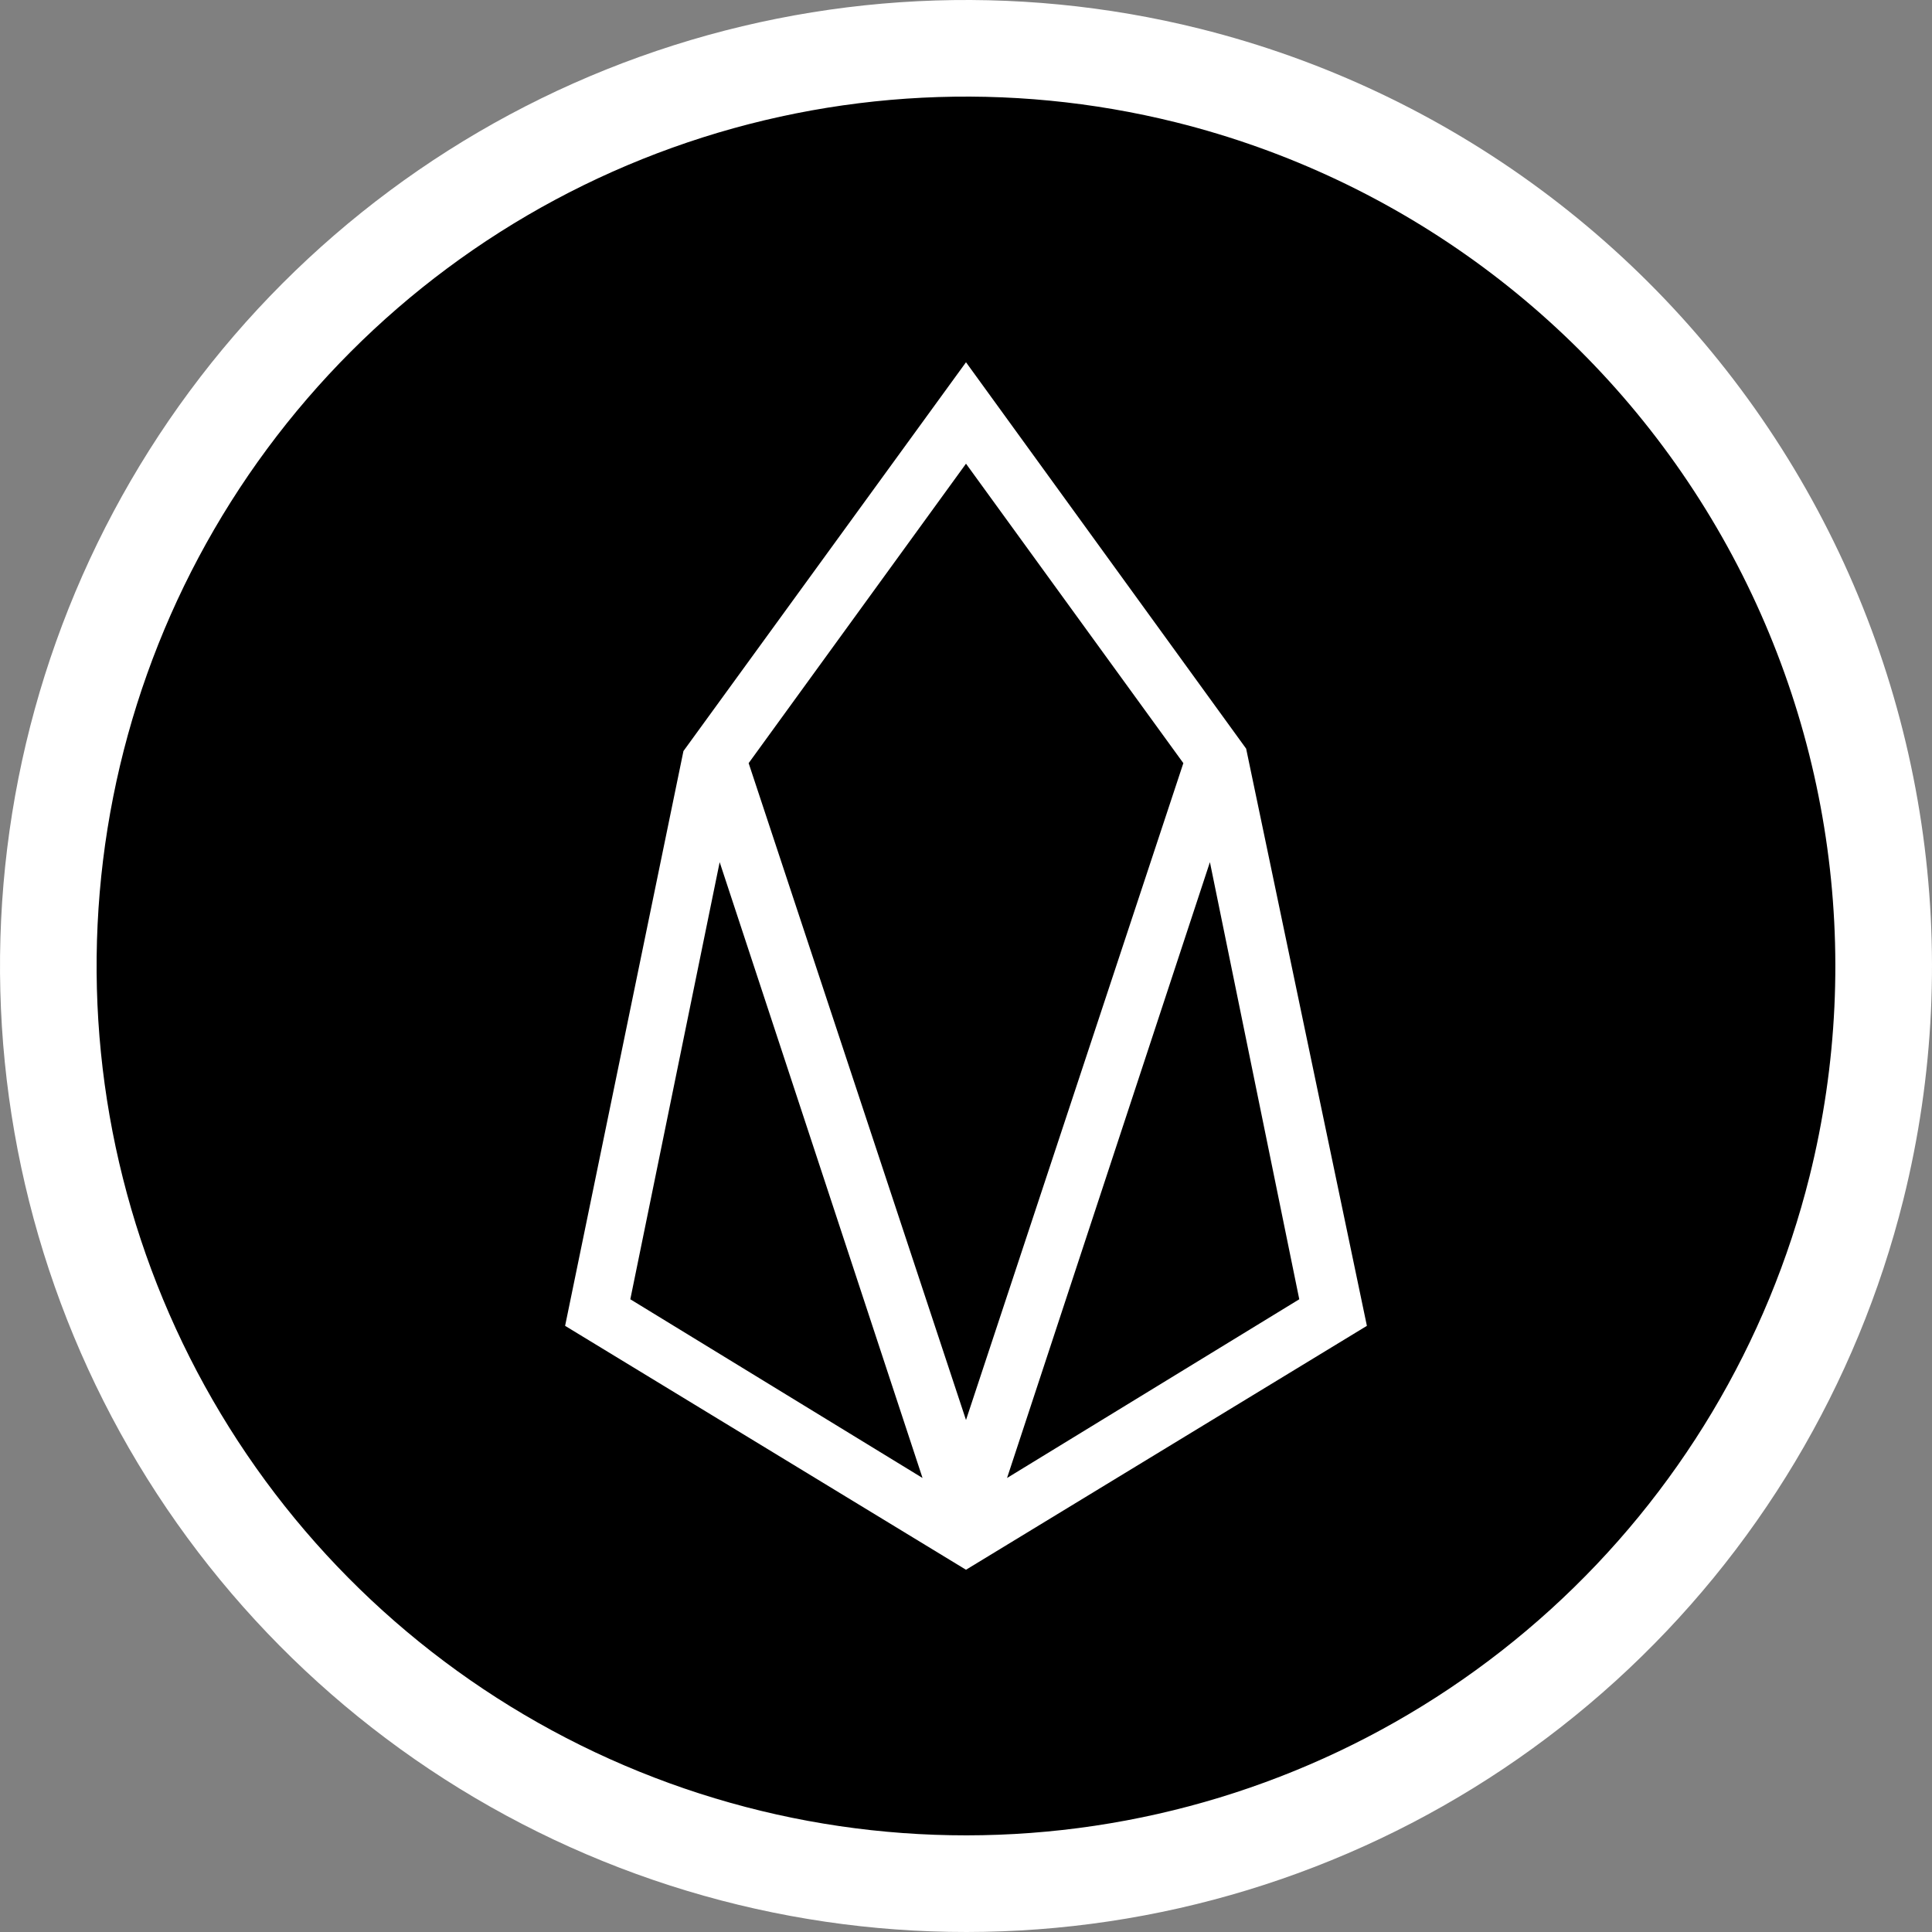 <?xml version="1.0" encoding="UTF-8"?> <svg xmlns="http://www.w3.org/2000/svg" width="1600" height="1600" viewBox="0 0 1600 1600" fill="none"><rect x="0" y="0" width="1600" height="1600" fill="#808080" stroke="none"/><path d="M1576.27 993.537C1537.99 1147.06 1455.05 1285.79 1337.92 1392.17C1220.8 1498.56 1074.76 1567.83 918.268 1591.21C761.778 1614.6 601.866 1591.06 458.755 1523.56C315.644 1456.07 195.762 1347.65 114.268 1212.03C32.775 1076.4 -6.67 919.658 0.922 761.615C8.514 603.572 62.801 451.33 156.92 324.14C251.038 196.95 380.76 100.525 529.682 47.058C678.603 -6.408 840.035 -14.514 993.564 23.764C1199.41 75.139 1376.43 206.156 1485.7 388.011C1594.97 569.865 1627.55 787.67 1576.27 993.537Z" fill="white"></path><path d="M1498.6 974.182C1464.15 1112.35 1389.5 1237.19 1284.09 1332.93C1178.69 1428.67 1047.26 1491 906.426 1512.05C765.593 1533.1 621.68 1511.92 492.887 1451.18C364.093 1390.44 256.202 1292.88 182.856 1170.83C109.511 1048.77 74.004 907.715 80.827 765.484C87.65 623.254 136.495 486.24 221.187 371.769C305.878 257.297 422.613 170.509 556.629 122.377C690.645 74.246 835.924 66.934 974.096 101.365C1159.38 147.587 1318.71 265.499 1417.07 429.175C1515.43 592.851 1544.76 788.889 1498.6 974.182Z" fill="black"></path><path d="M800 300L566 622L468 1098L800 1300L1132 1098L1032 620L800 300ZM522 1076L596 714L764 1224L522 1076ZM620 632L800 384L980 632L800 1176L620 632ZM834 1224L1002 714L1076 1076L834 1224Z" fill="white"></path></svg> 